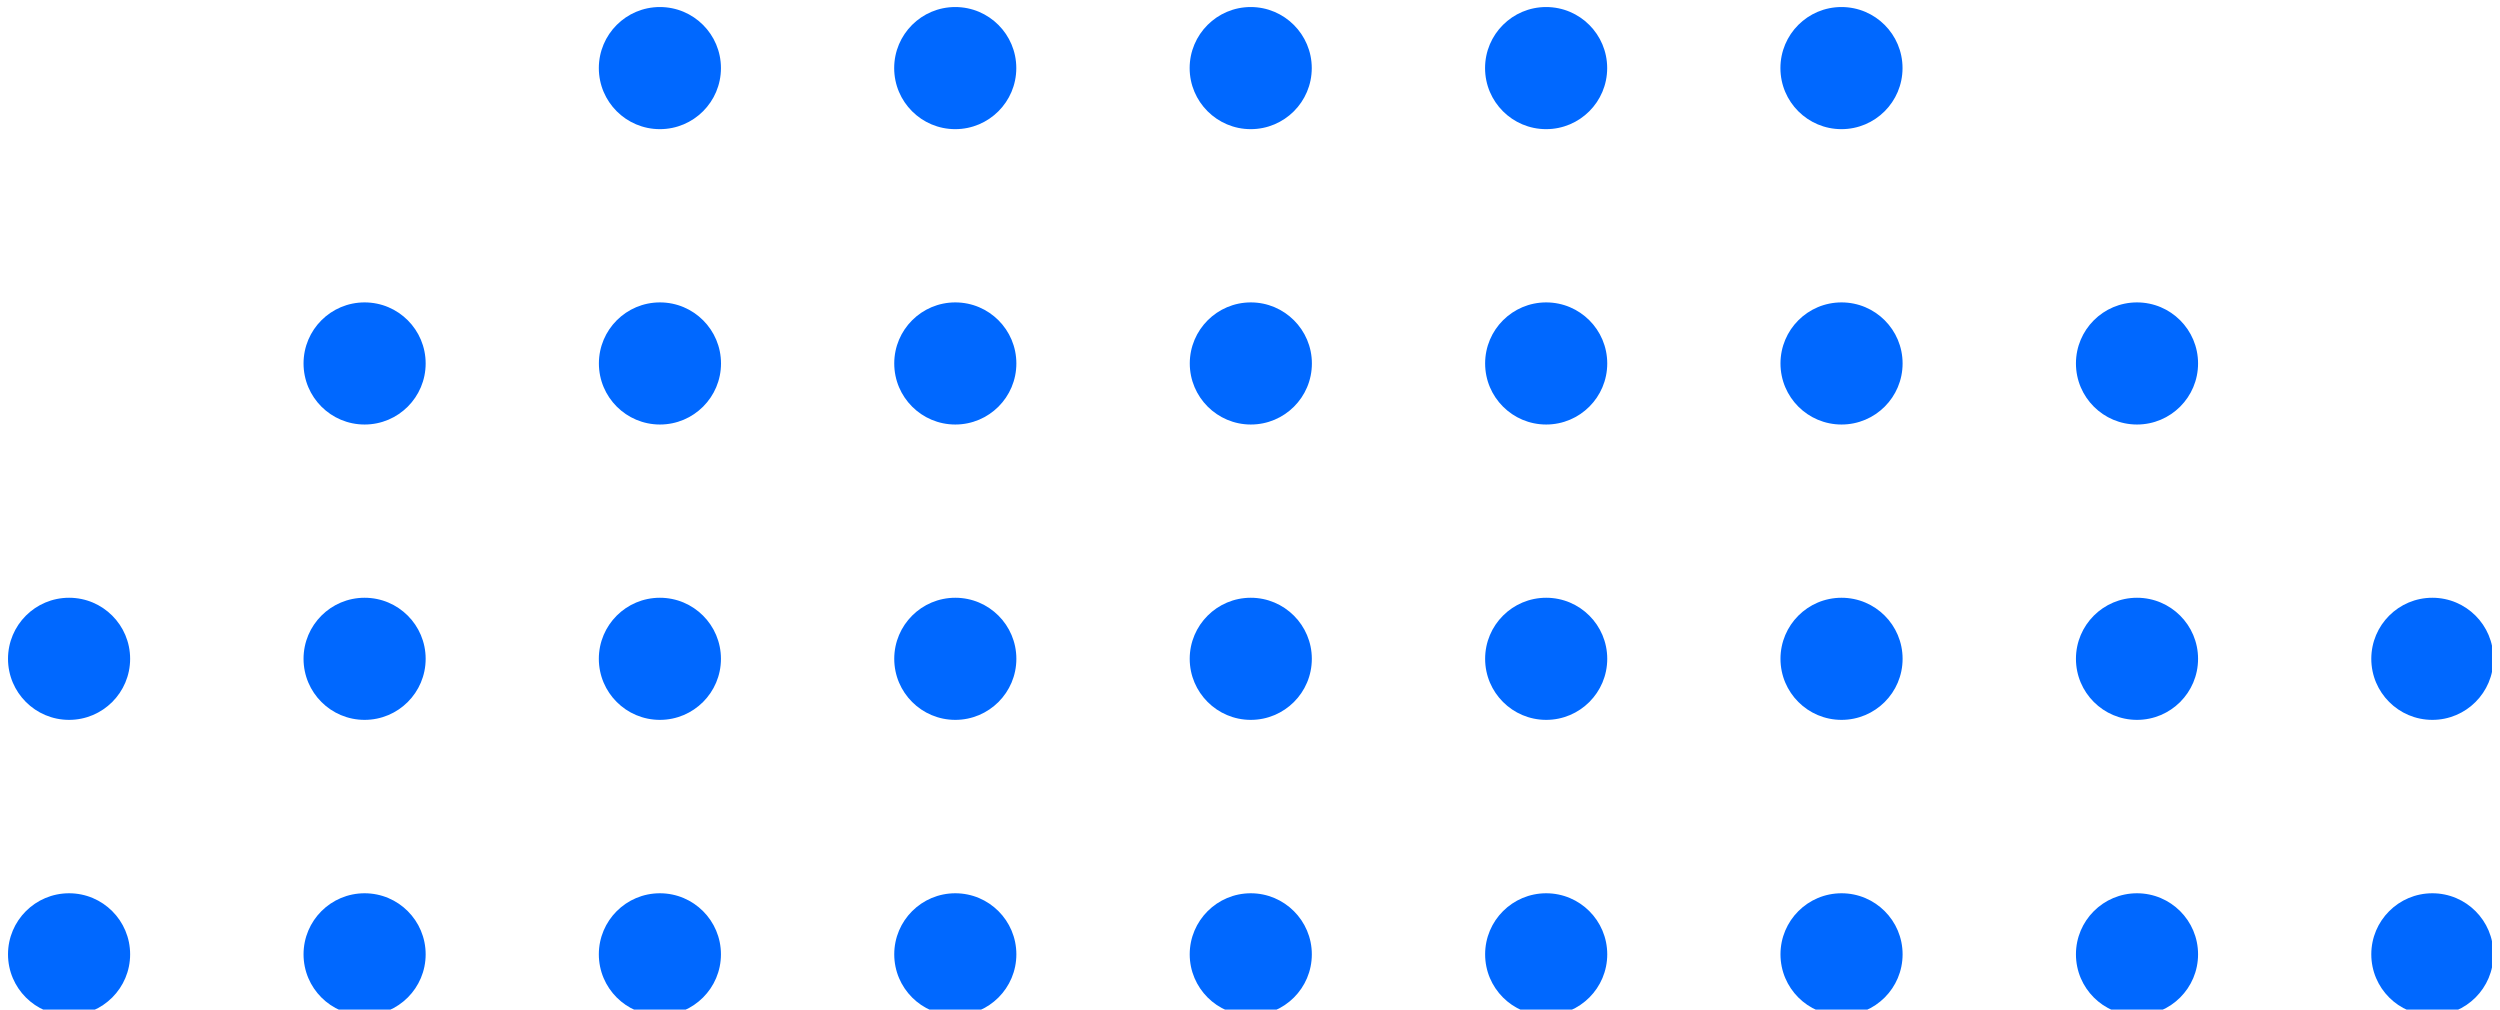 <svg width="156" height="63" viewBox="0 0 156 63" fill="none" xmlns="http://www.w3.org/2000/svg">
<g clip-path="url(#clip0_15547_47879)">
<path d="M4.31 63.36C6.414 63.36 8.12 61.654 8.12 59.55C8.12 57.446 6.414 55.74 4.31 55.74C2.206 55.74 0.5 57.446 0.5 59.55C0.5 61.654 2.206 63.36 4.31 63.36Z" fill="#0068FF"/>
<path d="M22.751 63.36C24.856 63.36 26.561 61.654 26.561 59.55C26.561 57.446 24.856 55.74 22.751 55.74C20.647 55.74 18.941 57.446 18.941 59.55C18.941 61.654 20.647 63.36 22.751 63.36Z" fill="#0068FF"/>
<path d="M41.177 63.36C43.281 63.36 44.987 61.654 44.987 59.55C44.987 57.446 43.281 55.74 41.177 55.74C39.073 55.74 37.367 57.446 37.367 59.55C37.367 61.654 39.073 63.36 41.177 63.36Z" fill="#0068FF"/>
<path d="M59.611 63.36C61.715 63.36 63.421 61.654 63.421 59.55C63.421 57.446 61.715 55.74 59.611 55.74C57.507 55.74 55.801 57.446 55.801 59.55C55.801 61.654 57.507 63.36 59.611 63.36Z" fill="#0068FF"/>
<path d="M81.858 59.55C81.858 61.66 80.148 63.36 78.048 63.36C75.948 63.36 74.238 61.65 74.238 59.55C74.238 57.45 75.948 55.74 78.048 55.74C80.148 55.74 81.858 57.45 81.858 59.55Z" fill="#0068FF"/>
<path d="M96.482 63.36C98.586 63.36 100.292 61.654 100.292 59.55C100.292 57.446 98.586 55.74 96.482 55.74C94.378 55.74 92.672 57.446 92.672 59.55C92.672 61.654 94.378 63.36 96.482 63.36Z" fill="#0068FF"/>
<path d="M114.912 63.36C117.016 63.36 118.722 61.654 118.722 59.55C118.722 57.446 117.016 55.74 114.912 55.74C112.807 55.74 111.102 57.446 111.102 59.55C111.102 61.654 112.807 63.36 114.912 63.36Z" fill="#0068FF"/>
<path d="M133.349 63.36C135.453 63.36 137.159 61.654 137.159 59.55C137.159 57.446 135.453 55.74 133.349 55.74C131.245 55.74 129.539 57.446 129.539 59.55C129.539 61.654 131.245 63.36 133.349 63.36Z" fill="#0068FF"/>
<path d="M151.779 63.36C153.883 63.36 155.589 61.654 155.589 59.55C155.589 57.446 153.883 55.74 151.779 55.74C149.675 55.74 147.969 57.446 147.969 59.55C147.969 61.654 149.675 63.36 151.779 63.36Z" fill="#0068FF"/>
<path d="M4.31 44.92C6.414 44.92 8.12 43.214 8.12 41.11C8.12 39.006 6.414 37.3 4.31 37.3C2.206 37.3 0.5 39.006 0.5 41.11C0.5 43.214 2.206 44.92 4.31 44.92Z" fill="#0068FF"/>
<path d="M22.751 44.92C24.856 44.92 26.561 43.214 26.561 41.11C26.561 39.006 24.856 37.3 22.751 37.3C20.647 37.3 18.941 39.006 18.941 41.11C18.941 43.214 20.647 44.92 22.751 44.92Z" fill="#0068FF"/>
<path d="M41.177 44.92C43.281 44.92 44.987 43.214 44.987 41.11C44.987 39.006 43.281 37.3 41.177 37.3C39.073 37.3 37.367 39.006 37.367 41.11C37.367 43.214 39.073 44.92 41.177 44.92Z" fill="#0068FF"/>
<path d="M59.611 44.92C61.715 44.92 63.421 43.214 63.421 41.11C63.421 39.006 61.715 37.3 59.611 37.3C57.507 37.3 55.801 39.006 55.801 41.11C55.801 43.214 57.507 44.92 59.611 44.92Z" fill="#0068FF"/>
<path d="M81.858 41.11C81.858 43.22 80.148 44.92 78.048 44.92C75.948 44.92 74.238 43.21 74.238 41.11C74.238 39.01 75.948 37.3 78.048 37.3C80.148 37.3 81.858 39.01 81.858 41.11Z" fill="#0068FF"/>
<path d="M96.482 44.92C98.586 44.92 100.292 43.214 100.292 41.11C100.292 39.006 98.586 37.3 96.482 37.3C94.378 37.3 92.672 39.006 92.672 41.11C92.672 43.214 94.378 44.92 96.482 44.92Z" fill="#0068FF"/>
<path d="M114.912 44.92C117.016 44.92 118.722 43.214 118.722 41.11C118.722 39.006 117.016 37.3 114.912 37.3C112.807 37.3 111.102 39.006 111.102 41.11C111.102 43.214 112.807 44.92 114.912 44.92Z" fill="#0068FF"/>
<path d="M133.349 44.92C135.453 44.92 137.159 43.214 137.159 41.11C137.159 39.006 135.453 37.3 133.349 37.3C131.245 37.3 129.539 39.006 129.539 41.11C129.539 43.214 131.245 44.92 133.349 44.92Z" fill="#0068FF"/>
<path d="M151.779 44.92C153.883 44.92 155.589 43.214 155.589 41.11C155.589 39.006 153.883 37.3 151.779 37.3C149.675 37.3 147.969 39.006 147.969 41.11C147.969 43.214 149.675 44.92 151.779 44.92Z" fill="#0068FF"/>
<path d="M22.751 26.49C24.856 26.49 26.561 24.784 26.561 22.68C26.561 20.576 24.856 18.87 22.751 18.87C20.647 18.87 18.941 20.576 18.941 22.68C18.941 24.784 20.647 26.49 22.751 26.49Z" fill="#0068FF"/>
<path d="M41.181 26.49C43.285 26.49 44.991 24.784 44.991 22.68C44.991 20.576 43.285 18.87 41.181 18.87C39.077 18.87 37.371 20.576 37.371 22.68C37.371 24.784 39.077 26.49 41.181 26.49Z" fill="#0068FF"/>
<path d="M59.611 26.49C61.715 26.49 63.421 24.784 63.421 22.68C63.421 20.576 61.715 18.87 59.611 18.87C57.507 18.87 55.801 20.576 55.801 22.68C55.801 24.784 57.507 26.49 59.611 26.49Z" fill="#0068FF"/>
<path d="M81.862 22.68C81.862 24.79 80.152 26.49 78.052 26.49C75.952 26.49 74.242 24.78 74.242 22.68C74.242 20.58 75.952 18.87 78.052 18.87C80.152 18.87 81.862 20.58 81.862 22.68Z" fill="#0068FF"/>
<path d="M96.482 26.49C98.586 26.49 100.292 24.784 100.292 22.68C100.292 20.576 98.586 18.87 96.482 18.87C94.378 18.87 92.672 20.576 92.672 22.68C92.672 24.784 94.378 26.49 96.482 26.49Z" fill="#0068FF"/>
<path d="M114.912 26.49C117.016 26.49 118.722 24.784 118.722 22.68C118.722 20.576 117.016 18.87 114.912 18.87C112.807 18.87 111.102 20.576 111.102 22.68C111.102 24.784 112.807 26.49 114.912 26.49Z" fill="#0068FF"/>
<path d="M133.349 26.49C135.453 26.49 137.159 24.784 137.159 22.68C137.159 20.576 135.453 18.87 133.349 18.87C131.245 18.87 129.539 20.576 129.539 22.68C129.539 24.784 131.245 26.49 133.349 26.49Z" fill="#0068FF"/>
<path d="M41.177 8.059C43.281 8.059 44.987 6.354 44.987 4.249C44.987 2.145 43.281 0.439 41.177 0.439C39.073 0.439 37.367 2.145 37.367 4.249C37.367 6.354 39.073 8.059 41.177 8.059Z" fill="#0068FF"/>
<path d="M59.607 8.059C61.711 8.059 63.417 6.354 63.417 4.249C63.417 2.145 61.711 0.439 59.607 0.439C57.503 0.439 55.797 2.145 55.797 4.249C55.797 6.354 57.503 8.059 59.607 8.059Z" fill="#0068FF"/>
<path d="M81.854 4.249C81.854 6.359 80.144 8.059 78.044 8.059C75.944 8.059 74.234 6.349 74.234 4.249C74.234 2.149 75.944 0.439 78.044 0.439C80.144 0.439 81.854 2.149 81.854 4.249Z" fill="#0068FF"/>
<path d="M96.478 8.059C98.582 8.059 100.288 6.354 100.288 4.249C100.288 2.145 98.582 0.439 96.478 0.439C94.374 0.439 92.668 2.145 92.668 4.249C92.668 6.354 94.374 8.059 96.478 8.059Z" fill="#0068FF"/>
<path d="M114.908 8.059C117.012 8.059 118.718 6.354 118.718 4.249C118.718 2.145 117.012 0.439 114.908 0.439C112.803 0.439 111.098 2.145 111.098 4.249C111.098 6.354 112.803 8.059 114.908 8.059Z" fill="#0068FF"/>
</g>
<defs>
<clipPath id="clip0_15547_47879">
<rect width="155" height="63" fill="white" transform="translate(0.5)"/>
</clipPath>
</defs>
</svg>

